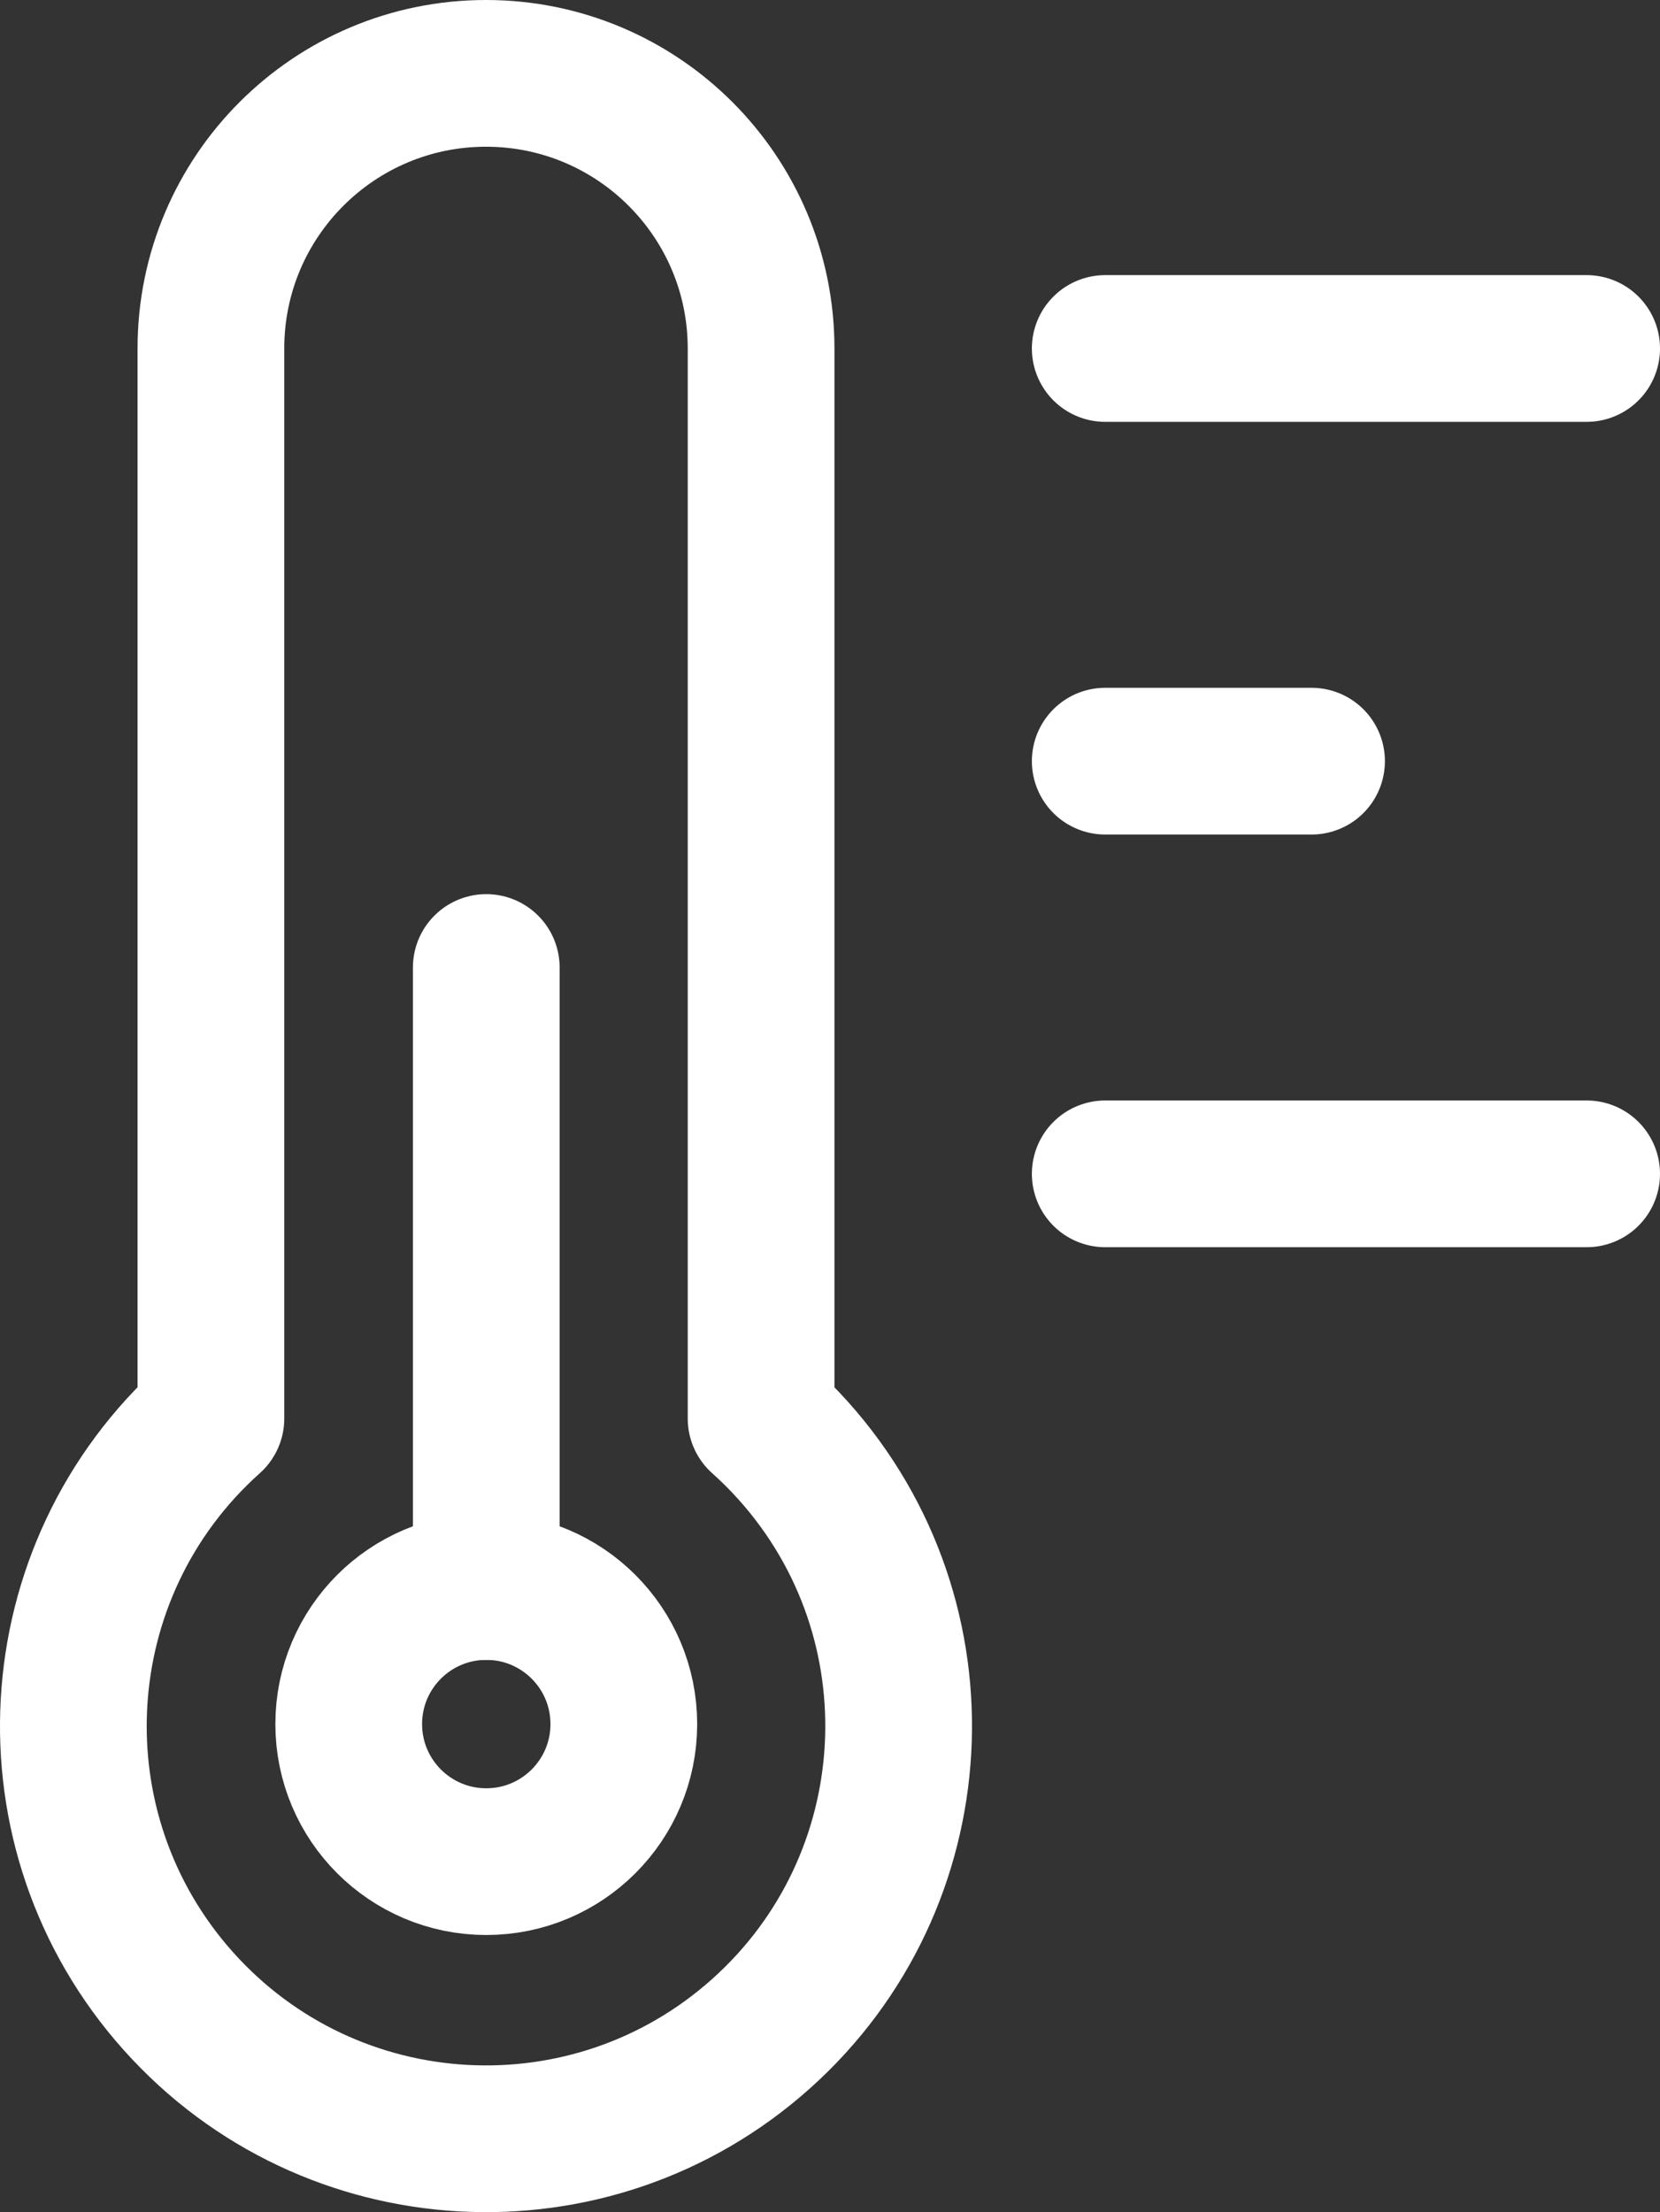 <?xml version="1.0" encoding="UTF-8"?>
<svg id="Temperature-Thermometer-Medium--Streamline-Ultimate" xmlns="http://www.w3.org/2000/svg" viewBox="0 0 362.06 482.44">
  <rect x="0" y="0" width="362.06" height="482.44" fill="#333333" stroke="none"/>
  <defs>
    <style>
      .cls-1 {
        fill: none;
        stroke: #fff;
        stroke-linecap: round;
        stroke-linejoin: round;
        stroke-width: 32px;
      }
    </style>
  </defs>
  <path class="cls-1" d="M166,309.36V76c0-33.14-26.86-60-60-60s-60,26.86-60,60v233.36c-37.05,33.14-40.22,90.03-7.08,127.08,33.14,37.05,90.03,40.22,127.08,7.08,37.05-33.14,40.22-90.03,7.08-127.08-2.23-2.49-4.59-4.85-7.08-7.08Z"/>
  <path class="cls-1" d="M106.06,211v135"/>
  <path class="cls-1" d="M76.06,376c0,16.57,13.43,30,30,30s30-13.43,30-30-13.43-30-30-30-30,13.43-30,30Z"/>
  <path class="cls-1" d="M241.06,76h105"/>
  <path class="cls-1" d="M241.06,166h45"/>
  <path class="cls-1" d="M241.06,256h105"/>
</svg>